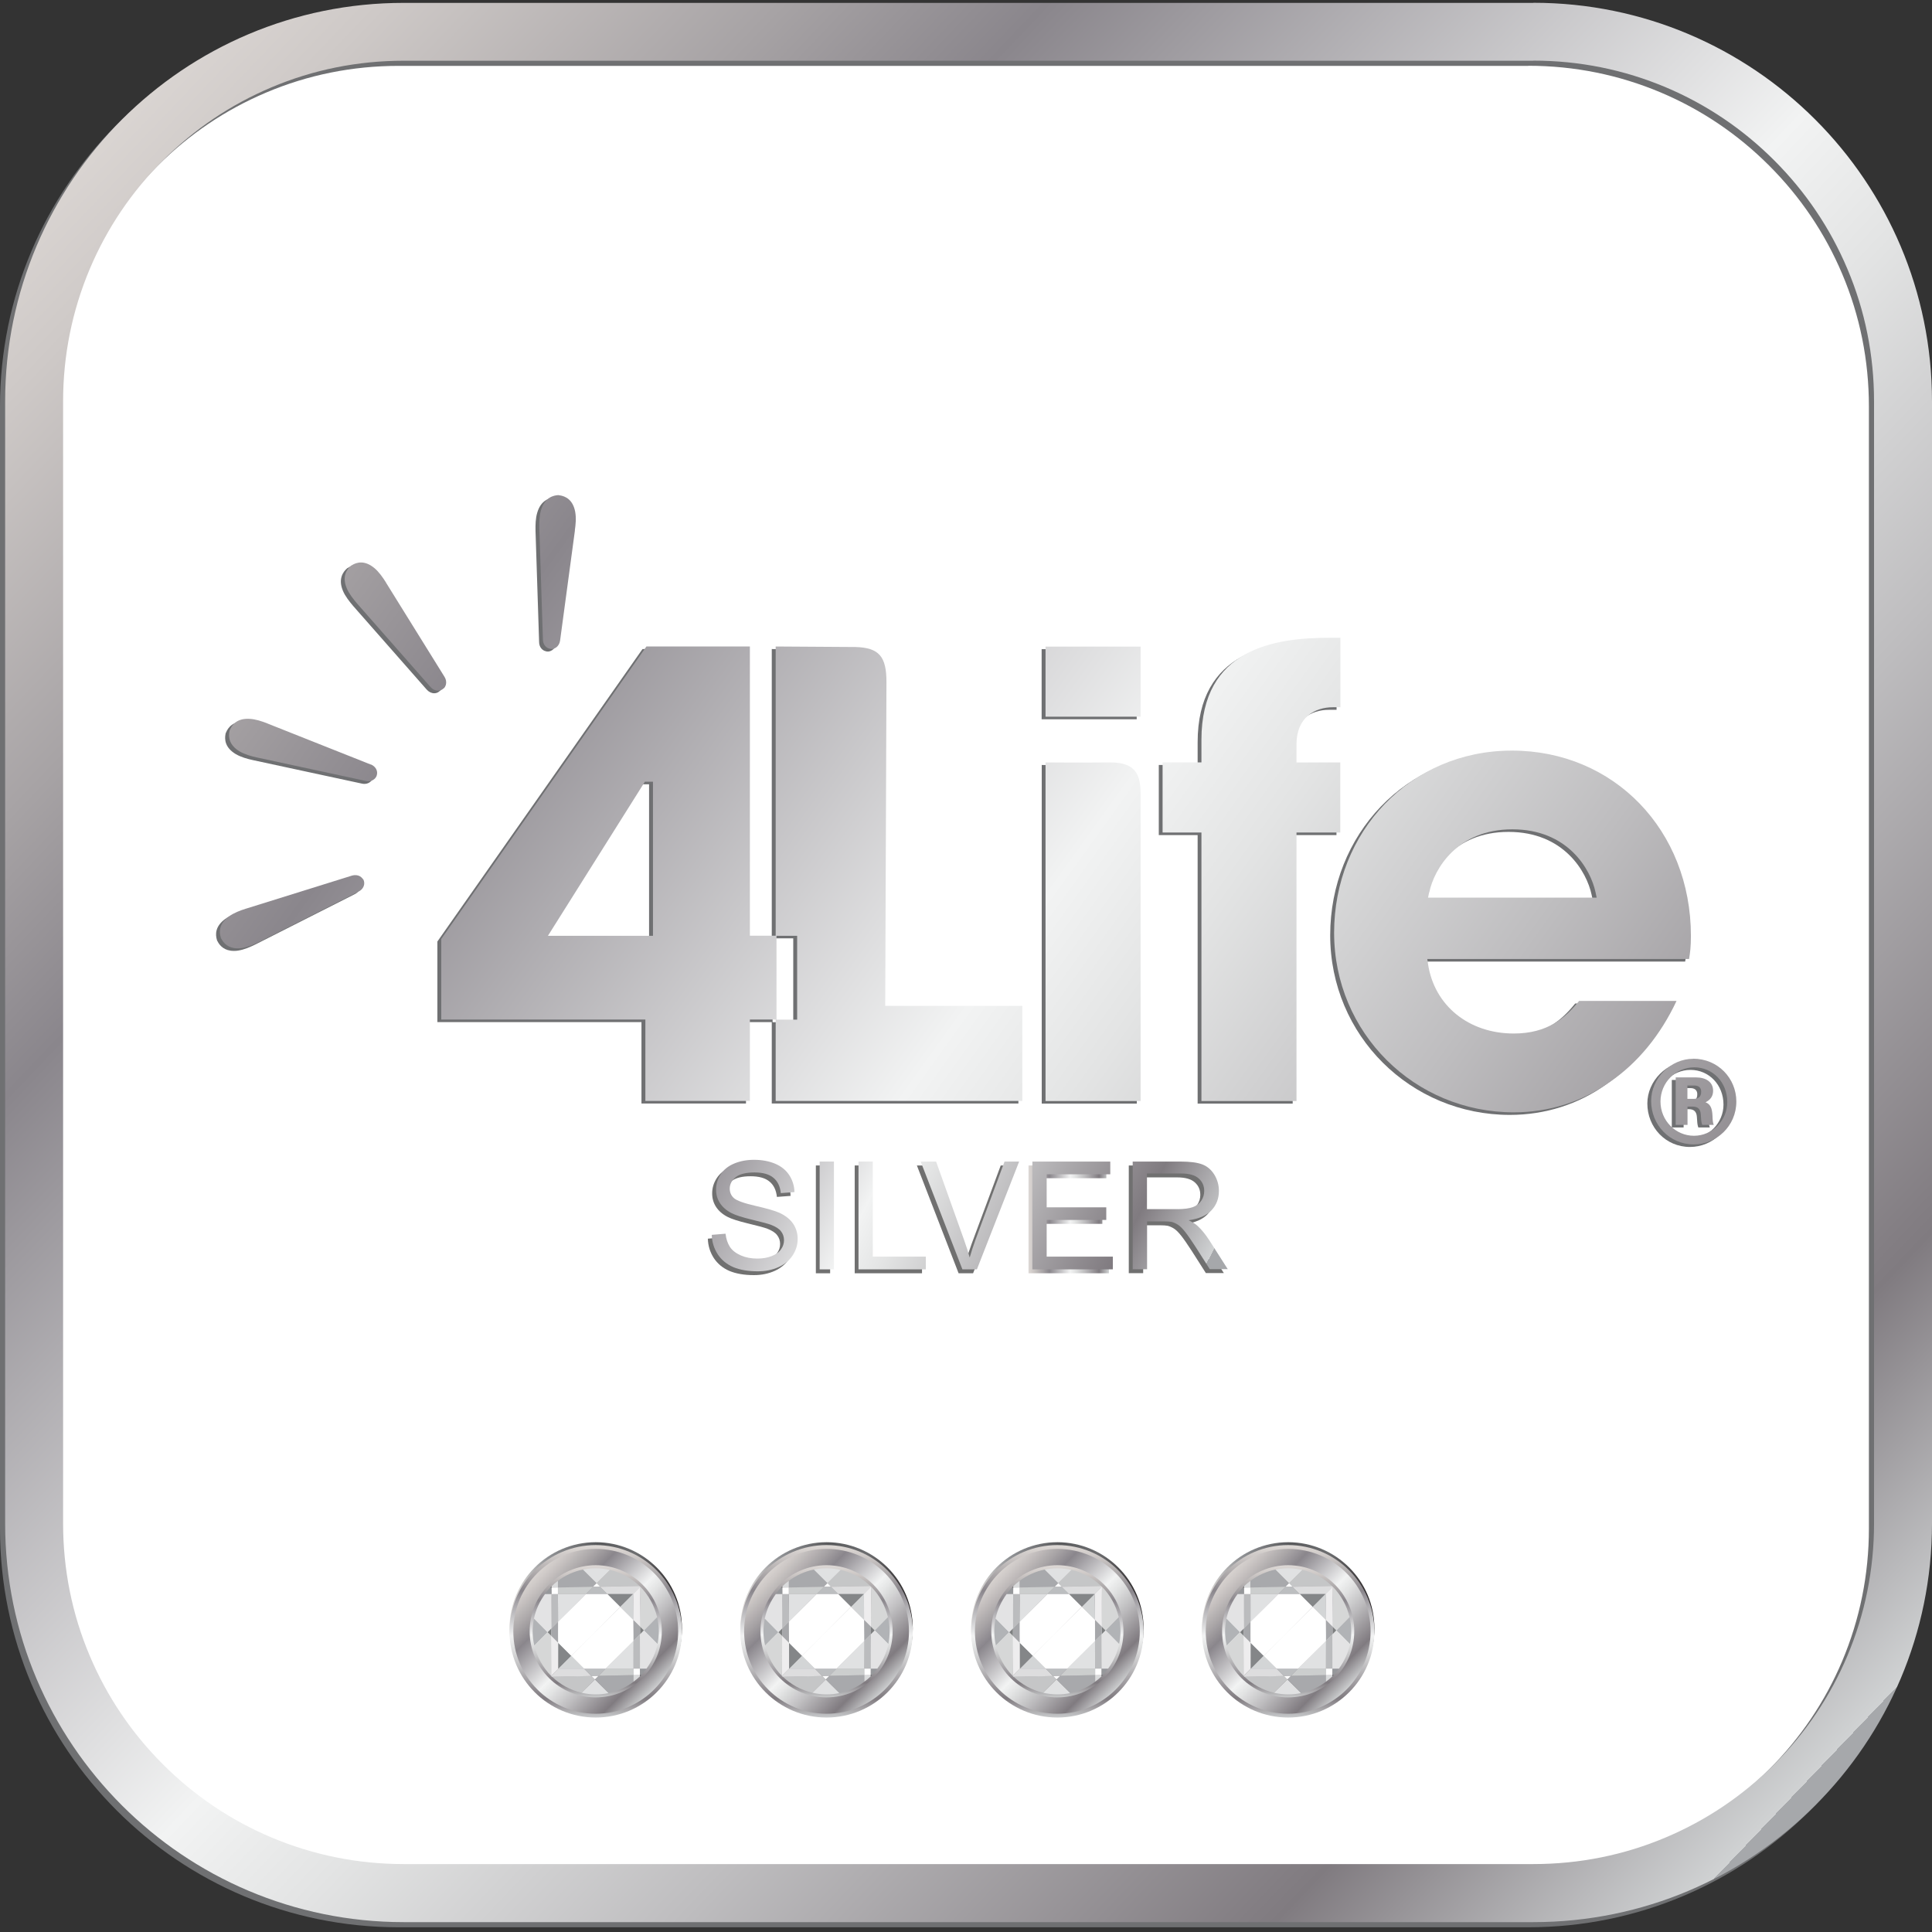 <?xml version="1.0" encoding="UTF-8"?> <svg xmlns="http://www.w3.org/2000/svg" xmlns:xlink="http://www.w3.org/1999/xlink" id="Layer_1" viewBox="0 0 188 188"><rect x="0" y="0" width="188" height="188" fill="#333333" stroke="none"/> <defs> <style>.cls-1{fill:none;}.cls-2{fill:url(#linear-gradient);}.cls-3{fill:#eeedee;}.cls-4{fill:#e3e3e4;}.cls-5{fill:#fff;}.cls-6{fill:#7d7f80;}.cls-7{fill:#96989b;}.cls-8{fill:#848688;}.cls-9{fill:#a6a7aa;}.cls-10{fill:#bcbec0;}.cls-11{fill:#b1b3b6;}.cls-12{fill:#bbbcbe;}.cls-13{fill:#cccece;}.cls-14{fill:#ddddde;}.cls-15{fill:#d6d7d7;}.cls-16{fill:#dadbdc;}.cls-17{fill:#d3d5d6;}.cls-18{fill:#c5c6c7;}.cls-19{fill:#e0e1e2;}.cls-20{fill:#a8a9ac;}.cls-21{fill:#707070;}.cls-22{fill:#6f7072;}.cls-23{fill:#616264;}.cls-24{fill:url(#Silver-11);}.cls-25{fill:url(#Silver-14);}.cls-26{fill:url(#Silver-13);}.cls-27{fill:url(#Silver-18);}.cls-28{fill:url(#Silver-15);}.cls-29{fill:url(#Silver-16);}.cls-30{fill:url(#Silver-10);}.cls-31{fill:url(#Silver-12);}.cls-32{fill:url(#Silver-17);}.cls-33{fill:url(#Silver-19);}.cls-34{fill:url(#Silver-21);}.cls-35{fill:url(#Silver-28);}.cls-36{fill:url(#Silver-24);}.cls-37{fill:url(#Silver-25);}.cls-38{fill:url(#Silver-27);}.cls-39{fill:url(#Silver-29);}.cls-40{fill:url(#Silver-20);}.cls-41{fill:url(#Silver-23);}.cls-42{fill:url(#Silver-26);}.cls-43{fill:url(#Silver-22);}.cls-44{fill:url(#Silver-30);}.cls-45{fill:url(#Silver-31);}.cls-46{fill:url(#Silver-9);}.cls-47{fill:url(#Silver-8);}.cls-48{fill:url(#Silver-4);}.cls-49{fill:url(#Silver-7);}.cls-50{fill:url(#Silver-6);}.cls-51{fill:url(#Silver-5);}.cls-52{fill:url(#Silver-2);}.cls-53{fill:url(#Silver-3);}.cls-54{fill:url(#linear-gradient-3);}.cls-55{fill:url(#linear-gradient-4);}.cls-56{fill:url(#linear-gradient-2);}.cls-57{fill:url(#Silver);}</style> <linearGradient id="Silver" x1="7.66" y1="11.22" x2="176.82" y2="172.27" gradientTransform="matrix(1, 0, 0, 1, 0, 0)" gradientUnits="userSpaceOnUse"> <stop offset="0" stop-color="#e4e1de"></stop> <stop offset="0" stop-color="#ddd8d5"></stop> <stop offset=".06" stop-color="#cec9c7"></stop> <stop offset=".18" stop-color="#a7a3a5"></stop> <stop offset=".26" stop-color="#8a868c"></stop> <stop offset=".52" stop-color="#f2f3f3"></stop> <stop offset=".58" stop-color="#e3e4e4"></stop> <stop offset=".7" stop-color="#bebdbf"></stop> <stop offset=".87" stop-color="#837e83"></stop> <stop offset=".88" stop-color="#807b80"></stop> <stop offset="1" stop-color="#d0d2d3"></stop> <stop offset="1" stop-color="#a6a8ab"></stop> </linearGradient> <linearGradient id="Silver-2" x1="5.64" y1="20.81" x2="188.23" y2="152.15" xlink:href="#Silver"></linearGradient> <linearGradient id="Silver-3" x1="-18.7" y1="54.64" x2="163.9" y2="185.98" xlink:href="#Silver"></linearGradient> <linearGradient id="Silver-4" x1="-2.02" y1="31.45" x2="180.58" y2="162.79" xlink:href="#Silver"></linearGradient> <linearGradient id="Silver-5" x1="-11.26" y1="44.29" x2="171.34" y2="175.63" xlink:href="#Silver"></linearGradient> <linearGradient id="Silver-6" x1="18.4" y1="3.06" x2="201" y2="134.4" xlink:href="#Silver"></linearGradient> <linearGradient id="Silver-7" x1="6.6" y1="19.47" x2="189.19" y2="150.81" xlink:href="#Silver"></linearGradient> <linearGradient id="Silver-8" x1="15.64" y1="6.9" x2="198.24" y2="138.24" xlink:href="#Silver"></linearGradient> <linearGradient id="Silver-9" x1="20.82" y1="-.31" x2="203.42" y2="131.03" xlink:href="#Silver"></linearGradient> <linearGradient id="Silver-10" x1="-3.12" y1="32.98" x2="179.48" y2="164.32" xlink:href="#Silver"></linearGradient> <linearGradient id="Silver-11" x1="18.84" y1="2.45" x2="201.44" y2="133.79" xlink:href="#Silver"></linearGradient> <linearGradient id="Silver-12" x1="18.96" y1="2.28" x2="201.56" y2="133.62" xlink:href="#Silver"></linearGradient> <linearGradient id="Silver-13" x1="100.08" y1="118.66" x2="107.9" y2="118.66" xlink:href="#Silver"></linearGradient> <linearGradient id="Silver-14" x1="50.82" y1="106.52" x2="109.95" y2="137.27" xlink:href="#Silver"></linearGradient> <linearGradient id="Silver-15" x1="52.31" y1="103.65" x2="111.44" y2="134.39" xlink:href="#Silver"></linearGradient> <linearGradient id="Silver-16" x1="53.12" y1="102.1" x2="112.25" y2="132.85" xlink:href="#Silver"></linearGradient> <linearGradient id="Silver-17" x1="55.71" y1="97.11" x2="114.84" y2="127.86" xlink:href="#Silver"></linearGradient> <linearGradient id="Silver-18" x1="57.38" y1="93.91" x2="116.51" y2="124.66" xlink:href="#Silver"></linearGradient> <linearGradient id="Silver-19" x1="59.31" y1="90.18" x2="118.45" y2="120.93" xlink:href="#Silver"></linearGradient> <linearGradient id="linear-gradient" x1="116.96" y1="158.46" x2="133.74" y2="158.46" gradientTransform="matrix(1, 0, 0, 1, 0, 0)" gradientUnits="userSpaceOnUse"> <stop offset="0" stop-color="#e4e1de"></stop> <stop offset=".05" stop-color="#d5d3d1"></stop> <stop offset=".15" stop-color="#aeaeaf"></stop> <stop offset=".22" stop-color="#919396"></stop> <stop offset=".37" stop-color="#76777a"></stop> <stop offset=".51" stop-color="#58595b"></stop> <stop offset=".73" stop-color="#6d6e70"></stop> <stop offset=".84" stop-color="#535254"></stop> <stop offset="1" stop-color="#231f20"></stop> </linearGradient> <linearGradient id="Silver-20" x1="125.35" y1="150.39" x2="125.35" y2="167.33" xlink:href="#Silver"></linearGradient> <linearGradient id="Silver-21" x1="119.41" y1="152.79" x2="131.08" y2="164.47" xlink:href="#Silver"></linearGradient> <linearGradient id="Silver-22" x1="125.35" y1="152.35" x2="125.35" y2="165.32" xlink:href="#Silver"></linearGradient> <linearGradient id="linear-gradient-2" x1="94.5" x2="111.28" xlink:href="#linear-gradient"></linearGradient> <linearGradient id="Silver-23" x1="102.89" y1="150.39" x2="102.89" y2="167.33" xlink:href="#Silver"></linearGradient> <linearGradient id="Silver-24" x1="96.94" y1="152.79" x2="108.62" y2="164.47" xlink:href="#Silver"></linearGradient> <linearGradient id="Silver-25" x1="102.89" y1="152.35" x2="102.89" y2="165.32" xlink:href="#Silver"></linearGradient> <linearGradient id="linear-gradient-3" x1="72.04" x2="88.82" xlink:href="#linear-gradient"></linearGradient> <linearGradient id="Silver-26" x1="80.43" y1="150.39" x2="80.43" y2="167.33" xlink:href="#Silver"></linearGradient> <linearGradient id="Silver-27" x1="74.48" y1="152.79" x2="86.16" y2="164.47" xlink:href="#Silver"></linearGradient> <linearGradient id="Silver-28" x1="80.43" y1="152.35" x2="80.43" y2="165.32" xlink:href="#Silver"></linearGradient> <linearGradient id="linear-gradient-4" x1="49.58" x2="66.36" xlink:href="#linear-gradient"></linearGradient> <linearGradient id="Silver-29" x1="57.97" y1="150.39" x2="57.97" y2="167.33" xlink:href="#Silver"></linearGradient> <linearGradient id="Silver-30" x1="52.02" y1="152.79" x2="63.7" y2="164.47" xlink:href="#Silver"></linearGradient> <linearGradient id="Silver-31" x1="57.97" y1="152.35" x2="57.97" y2="165.32" xlink:href="#Silver"></linearGradient> </defs> <rect class="cls-5" x="2.91" y="3.18" width="182.93" height="182.93" rx="39.43" ry="39.43"></rect> <path id="border_shadow" class="cls-22" d="M148.71,6.4c4.48,0,8.82,.88,12.9,2.6,3.95,1.67,7.49,4.06,10.54,7.11,3.05,3.05,5.44,6.59,7.11,10.54,1.73,4.08,2.6,8.43,2.6,12.9v109.19c0,4.48-.88,8.82-2.6,12.9-1.67,3.95-4.06,7.49-7.11,10.54-3.05,3.05-6.59,5.44-10.54,7.11-4.08,1.73-8.43,2.6-12.9,2.6H38.79c-4.48,0-8.82-.88-12.9-2.6-3.95-1.67-7.49-4.06-10.54-7.11-3.05-3.05-5.44-6.59-7.11-10.54-1.73-4.08-2.6-8.43-2.6-12.9V39.56c0-4.48,.88-8.82,2.6-12.9,1.67-3.95,4.06-7.49,7.11-10.54,3.05-3.05,6.59-5.44,10.54-7.11,4.08-1.73,8.43-2.6,12.9-2.6h109.92m0-5.63H38.79C17.37,.77,0,18.14,0,39.56v109.19c0,21.42,17.37,38.79,38.79,38.79h109.92c21.42,0,38.79-17.37,38.79-38.79V39.56c0-21.42-17.37-38.79-38.79-38.79h0Z"></path> <path id="border" class="cls-57" d="M149.21,5.9c4.48,0,8.82,.88,12.9,2.6,3.95,1.67,7.49,4.06,10.54,7.11,3.05,3.05,5.44,6.59,7.11,10.54,1.73,4.08,2.6,8.43,2.6,12.9v109.19c0,4.48-.88,8.82-2.6,12.9-1.67,3.95-4.06,7.49-7.11,10.54-3.05,3.05-6.59,5.44-10.54,7.11-4.08,1.73-8.43,2.6-12.9,2.6H39.29c-4.48,0-8.82-.88-12.9-2.6-3.95-1.67-7.49-4.06-10.54-7.11-3.05-3.05-5.44-6.59-7.11-10.54-1.73-4.08-2.6-8.43-2.6-12.9V39.06c0-4.48,.88-8.82,2.6-12.9,1.67-3.95,4.06-7.49,7.11-10.54,3.05-3.05,6.59-5.44,10.54-7.11,4.08-1.73,8.43-2.6,12.9-2.6h109.92m0-5.63H39.29C17.87,.27,.5,17.64,.5,39.06v109.19c0,21.42,17.37,38.79,38.79,38.79h109.92c21.42,0,38.79-17.37,38.79-38.79V39.06C188,17.64,170.63,.27,149.21,.27h0Z"></path> <g id="logo_shadow"> <path class="cls-22" d="M53.15,63.39s.09,.01,.14,.01c.03,0,.06,0,.09,0,.13-.02,.25-.07,.36-.14,.21-.15,.35-.39,.39-.67l1.44-10.69v-.07c.08-.55,.14-1.19,.03-1.78-.22-1.18-.95-1.52-1.51-1.6h-.08v-.02h-.05c-.47,.02-1.32,.22-1.68,1.45-.17,.56-.18,1.19-.17,1.78l.35,10.82c0,.46,.29,.83,.69,.9Z"></path> <path class="cls-22" d="M34.94,85.79c-.07-.11-.17-.2-.28-.27-.22-.12-.5-.15-.77-.07l-10.29,3.21-.07,.02c-.53,.17-1.13,.39-1.61,.74-.98,.7-.98,1.5-.81,2.05l.02,.07h0l.03,.04c.22,.45,.68,.95,1.59,.95,.13,0,.27,0,.42-.03,.59-.09,1.18-.35,1.69-.6l9.66-4.89c.41-.2,.63-.61,.53-1.01-.02-.08-.05-.15-.09-.21Z"></path> <path class="cls-22" d="M42.83,67.22c.09-.09,.15-.21,.19-.34,.06-.25,.02-.52-.13-.76l-5.69-9.16-.03-.06c-.3-.47-.66-1-1.12-1.38-.93-.77-1.7-.57-2.18-.27l-.07,.04h-.02l-.02,.03c-.36,.31-.88,1-.39,2.17,.23,.55,.64,1.05,1,1.48l7.15,8.13c.2,.23,.47,.36,.73,.36,.13,0,.26-.03,.38-.1,.07-.04,.13-.09,.18-.14Z"></path> <path class="cls-22" d="M35.71,74.66l-10.02-3.98-.06-.03c-.52-.2-1.13-.41-1.72-.44-1.2-.07-1.71,.55-1.92,1.08l-.03,.07h-.01v.04c-.12,.56-.05,1.36,.99,1.98,.51,.3,1.14,.47,1.69,.59l10.58,2.28c.08,.02,.17,.03,.24,.03,.35,0,.66-.18,.8-.48,.03-.07,.05-.15,.06-.23,.02-.13,0-.26-.05-.39-.09-.24-.3-.43-.56-.54Z"></path> <rect class="cls-22" x="101.36" y="63.17" width="9.25" height="6.82"></rect> <path class="cls-22" d="M107.62,74.44c-2.83,.03-6.25,0-6.25,0v32.95h9.25s0-28,0-29.69c0-1.7-.17-3.29-3-3.26Z"></path> <path class="cls-22" d="M130.05,74.44h-4.26v-1.77c0-2.65,1.83-3.6,3.54-3.6h.73v-6.76h-1.03c-5.36,0-12.49,1.03-12.49,9.93v2.2h-3.78v6.82h3.78v26.13h9.25v-26.13h4.26v-6.82Z"></path> <path class="cls-22" d="M153.28,97.65c-1.35,1.67-3.08,3.17-6.36,3.17-4.38,0-7.73-2.72-8.34-6.76l-.07-.49h25.47c.1-.61,.18-1.16,.18-2.25,0-10.28-7.49-18.03-17.42-18.03s-17.3,7.95-17.3,17.72,7.84,17.48,17.48,17.48c3.43,0,6.67-1.03,9.37-2.97,2.68-1.83,4.91-4.54,6.47-7.87h-9.49Zm-14.58-10.57c.48-2.28,2.73-6.13,8.09-6.13s7.61,3.85,8.09,6.13l.11,.52h-16.41l.11-.52Z"></path> <path class="cls-22" d="M85.88,66.62c0-2.47-.7-3.35-3.03-3.41l-7.75-.05v28.14h-2.51v-28.14h-10.07l-19.96,28.46v7.84h19.86v7.92h10.17v-7.92h2.51v7.92h24v-9.25h-13.34l.12-31.51Zm-22.72,24.69h-10.22l9.43-14.99h.79v14.99Zm14.03,8.16h-2.01v-8.16h2.01v8.16Z"></path> <g> <path class="cls-22" d="M165.57,107.51c.48-.22,.75-.59,.75-1.12,0-.84-.68-1.3-1.67-1.3h-1.97v4.62h1.15v-1.78h.49c.52,0,.76,.24,.8,.74l.04,.56c.02,.23,.07,.4,.1,.48h1.12c-.08-.17-.11-.47-.12-.88-.03-.82-.25-1.15-.68-1.32Zm-1.15-.33h-.6v-1.3h.66c.43,0,.68,.2,.68,.6,0,.51-.28,.7-.75,.7Z"></path> <path class="cls-22" d="M164.39,103.28c-2.19,0-4.09,1.89-4.09,4.1,0,2.32,1.78,4.23,4.15,4.23,2.18,0,4.14-1.76,4.14-4.17,0-2.26-1.79-4.17-4.21-4.17Zm.07,7.49c-1.77,0-3.25-1.47-3.25-3.33s1.5-3.33,3.29-3.33,3.21,1.45,3.21,3.38c0,1.77-1.44,3.28-3.24,3.28Z"></path> </g> </g> <g id="logo"> <path class="cls-52" d="M53.52,63.14s.09,.01,.14,.01c.03,0,.06,0,.09,0,.13-.02,.25-.07,.36-.14,.21-.15,.35-.39,.39-.67l1.44-10.69v-.07c.08-.55,.14-1.19,.03-1.78-.22-1.18-.95-1.52-1.51-1.6h-.08v-.02h-.05c-.47,.02-1.32,.22-1.68,1.45-.17,.56-.18,1.19-.17,1.78l.35,10.82c0,.46,.29,.83,.69,.9Z"></path> <path class="cls-53" d="M35.31,85.54c-.07-.11-.17-.2-.28-.27-.22-.12-.5-.15-.77-.07l-10.29,3.21-.07,.02c-.53,.17-1.13,.39-1.61,.74-.98,.7-.98,1.5-.81,2.05l.02,.07h0l.03,.04c.22,.45,.68,.95,1.59,.95,.13,0,.27,0,.42-.03,.59-.09,1.18-.35,1.69-.6l9.66-4.89c.41-.2,.63-.61,.53-1.01-.02-.08-.05-.15-.09-.21Z"></path> <path class="cls-48" d="M43.2,66.97c.09-.09,.15-.21,.19-.34,.06-.25,.02-.52-.13-.76l-5.69-9.16-.03-.06c-.3-.47-.66-1-1.12-1.38-.93-.77-1.7-.57-2.18-.27l-.07,.04h-.02l-.02,.03c-.36,.31-.88,1-.39,2.17,.23,.55,.64,1.05,1,1.48l7.15,8.13c.2,.23,.47,.36,.73,.36,.13,0,.26-.03,.38-.1,.07-.04,.13-.09,.18-.14Z"></path> <path class="cls-51" d="M36.09,74.4l-10.02-3.98-.06-.03c-.52-.2-1.13-.41-1.72-.44-1.2-.07-1.71,.55-1.92,1.08l-.03,.07h-.01v.04c-.12,.56-.05,1.36,.99,1.98,.51,.3,1.14,.47,1.69,.59l10.58,2.28c.08,.02,.17,.03,.24,.03,.35,0,.66-.18,.8-.48,.03-.07,.05-.15,.06-.23,.02-.13,0-.26-.05-.39-.09-.24-.3-.43-.56-.54Z"></path> <rect class="cls-50" x="101.74" y="62.92" width="9.25" height="6.82"></rect> <path class="cls-49" d="M107.99,74.19c-2.83,.03-6.25,0-6.25,0v32.95h9.25s0-28,0-29.69c0-1.7-.17-3.29-3-3.26Z"></path> <path class="cls-47" d="M130.42,74.19h-4.26v-1.77c0-2.65,1.83-3.6,3.54-3.6h.73v-6.76h-1.03c-5.36,0-12.49,1.03-12.49,9.93v2.2h-3.78v6.82h3.78v26.13h9.25v-26.13h4.26v-6.82Z"></path> <path class="cls-46" d="M153.66,97.4c-1.35,1.67-3.08,3.17-6.36,3.17-4.38,0-7.73-2.72-8.34-6.76l-.07-.49h25.47c.1-.61,.18-1.16,.18-2.25,0-10.28-7.49-18.03-17.42-18.03s-17.3,7.95-17.3,17.72,7.84,17.48,17.48,17.48c3.43,0,6.67-1.03,9.37-2.97,2.68-1.83,4.91-4.54,6.47-7.87h-9.49Zm-14.58-10.57c.48-2.28,2.73-6.13,8.09-6.13s7.61,3.85,8.09,6.13l.11,.52h-16.41l.11-.52Z"></path> <path class="cls-30" d="M86.26,66.37c0-2.47-.7-3.35-3.03-3.41l-7.75-.05v28.14h-2.51v-28.14h-10.07l-19.96,28.46v7.84h19.86v7.92h10.17v-7.92h2.51v7.92h24v-9.25h-13.34l.12-31.51Zm-22.72,24.69h-10.22l9.43-14.99h.79v14.99Zm14.03,8.16h-2.01v-8.16h2.01v8.16Z"></path> <g> <path class="cls-24" d="M165.95,107.26c.48-.22,.75-.59,.75-1.12,0-.84-.68-1.3-1.67-1.3h-1.97v4.62h1.15v-1.78h.49c.52,0,.76,.24,.8,.74l.04,.56c.02,.23,.07,.4,.1,.48h1.12c-.08-.17-.11-.47-.12-.88-.03-.82-.25-1.15-.68-1.32Zm-1.15-.33h-.6v-1.3h.66c.43,0,.68,.2,.68,.6,0,.51-.28,.7-.75,.7Z"></path> <path class="cls-31" d="M164.76,103.03c-2.19,0-4.09,1.89-4.09,4.1,0,2.32,1.78,4.23,4.15,4.23,2.18,0,4.14-1.76,4.14-4.17,0-2.26-1.79-4.17-4.21-4.17Zm.07,7.49c-1.77,0-3.25-1.47-3.25-3.33s1.5-3.33,3.29-3.33,3.21,1.45,3.21,3.38c0,1.77-1.44,3.28-3.24,3.28Z"></path> </g> </g> <g> <path class="cls-21" d="M68.91,120.53l1.31-.11c.06,.52,.21,.95,.43,1.29,.23,.34,.58,.61,1.05,.82,.48,.21,1.01,.31,1.61,.31,.53,0,1-.08,1.4-.24,.41-.16,.71-.37,.9-.65,.2-.27,.3-.57,.3-.9s-.1-.62-.29-.86c-.19-.25-.51-.45-.94-.62-.28-.11-.9-.28-1.87-.51-.96-.23-1.64-.45-2.02-.65-.5-.26-.87-.59-1.12-.98-.25-.39-.37-.82-.37-1.31,0-.53,.15-1.02,.45-1.48,.3-.46,.74-.81,1.32-1.05,.58-.24,1.22-.36,1.92-.36,.78,0,1.46,.13,2.06,.38,.59,.25,1.05,.62,1.37,1.11,.32,.49,.49,1.04,.51,1.65l-1.33,.1c-.07-.66-.31-1.16-.73-1.5-.41-.34-1.02-.51-1.83-.51s-1.45,.15-1.83,.46c-.38,.31-.58,.68-.58,1.11,0,.38,.14,.69,.41,.93,.27,.24,.96,.49,2.09,.75,1.13,.26,1.9,.48,2.32,.67,.61,.28,1.06,.64,1.35,1.07,.29,.43,.44,.93,.44,1.49s-.16,1.08-.48,1.58c-.32,.49-.78,.88-1.38,1.15-.6,.27-1.27,.41-2.02,.41-.95,0-1.74-.14-2.39-.41-.64-.28-1.14-.69-1.51-1.25-.36-.56-.56-1.18-.58-1.88Z"></path> <path class="cls-21" d="M79.39,123.9v-10.49h1.39v10.49h-1.39Z"></path> <path class="cls-21" d="M83.17,123.9v-10.49h1.39v9.25h5.16v1.24h-6.55Z"></path> <path class="cls-21" d="M93.28,123.9l-4.06-10.49h1.5l2.72,7.62c.22,.61,.4,1.18,.55,1.72,.16-.57,.35-1.14,.56-1.72l2.83-7.62h1.42l-4.11,10.49h-1.42Z"></path> <path class="cls-26" d="M100.08,123.9v-10.49h7.58v1.24h-6.19v3.21h5.8v1.23h-5.8v3.57h6.44v1.24h-7.82Z"></path> <path class="cls-21" d="M109.84,123.9v-10.49h4.65c.93,0,1.64,.09,2.13,.28,.49,.19,.87,.52,1.17,1,.29,.48,.44,1,.44,1.58,0,.74-.24,1.37-.72,1.88-.48,.51-1.23,.83-2.23,.97,.37,.18,.65,.35,.84,.52,.41,.37,.79,.84,1.15,1.39l1.82,2.85h-1.75l-1.39-2.18c-.41-.63-.74-1.11-1-1.44-.26-.33-.5-.57-.7-.7-.21-.13-.42-.23-.63-.28-.16-.03-.41-.05-.77-.05h-1.61v4.66h-1.39Zm1.39-5.86h2.98c.63,0,1.13-.07,1.49-.2,.36-.13,.63-.34,.82-.63s.28-.6,.28-.94c0-.5-.18-.9-.54-1.22-.36-.32-.93-.48-1.71-.48h-3.32v3.47Z"></path> </g> <g> <path class="cls-25" d="M69.29,120.16l1.31-.11c.06,.52,.21,.95,.43,1.29,.23,.34,.58,.61,1.05,.82,.48,.21,1.01,.31,1.61,.31,.53,0,1-.08,1.4-.24,.41-.16,.71-.37,.9-.65,.2-.27,.3-.57,.3-.9s-.1-.62-.29-.86c-.19-.25-.51-.45-.94-.62-.28-.11-.9-.28-1.87-.51-.96-.23-1.64-.45-2.02-.65-.5-.26-.87-.59-1.12-.98-.25-.39-.37-.82-.37-1.31,0-.53,.15-1.02,.45-1.48,.3-.46,.74-.81,1.32-1.05,.58-.24,1.22-.36,1.92-.36,.78,0,1.46,.13,2.06,.38,.59,.25,1.05,.62,1.37,1.11,.32,.49,.49,1.04,.51,1.65l-1.33,.1c-.07-.66-.31-1.16-.73-1.5-.41-.34-1.02-.51-1.83-.51s-1.45,.15-1.83,.46c-.38,.31-.58,.68-.58,1.11,0,.38,.14,.69,.41,.93,.27,.24,.96,.49,2.09,.75,1.13,.26,1.9,.48,2.32,.67,.61,.28,1.06,.64,1.35,1.07,.29,.43,.44,.93,.44,1.49s-.16,1.08-.48,1.58c-.32,.49-.78,.88-1.38,1.15-.6,.27-1.27,.41-2.02,.41-.95,0-1.74-.14-2.39-.41-.64-.28-1.14-.69-1.51-1.25-.36-.56-.56-1.18-.58-1.88Z"></path> <path class="cls-28" d="M79.76,123.52v-10.49h1.39v10.49h-1.39Z"></path> <path class="cls-29" d="M83.54,123.52v-10.49h1.39v9.25h5.16v1.24h-6.55Z"></path> <path class="cls-32" d="M93.65,123.52l-4.06-10.49h1.5l2.72,7.62c.22,.61,.4,1.18,.55,1.72,.16-.57,.35-1.14,.56-1.72l2.83-7.62h1.42l-4.11,10.49h-1.42Z"></path> <path class="cls-27" d="M100.46,123.52v-10.49h7.58v1.24h-6.19v3.21h5.8v1.23h-5.8v3.57h6.44v1.24h-7.82Z"></path> <path class="cls-33" d="M110.22,123.52v-10.49h4.65c.93,0,1.64,.09,2.13,.28,.49,.19,.87,.52,1.17,1,.29,.48,.44,1,.44,1.58,0,.74-.24,1.37-.72,1.88-.48,.51-1.23,.83-2.23,.97,.37,.18,.65,.35,.84,.52,.41,.37,.79,.84,1.15,1.39l1.82,2.85h-1.75l-1.39-2.18c-.41-.63-.74-1.11-1-1.44-.26-.33-.5-.57-.7-.7-.21-.13-.42-.23-.63-.28-.16-.03-.41-.05-.77-.05h-1.61v4.66h-1.39Zm1.39-5.86h2.98c.63,0,1.13-.07,1.49-.2,.36-.13,.63-.34,.82-.63s.28-.6,.28-.94c0-.5-.18-.9-.54-1.22-.36-.32-.93-.48-1.71-.48h-3.32v3.47Z"></path> </g> <g> <g id="diamond"> <circle class="cls-2" cx="125.35" cy="158.46" r="8.39"></circle> <circle class="cls-40" cx="125.35" cy="158.74" r="8.39"></circle> <path class="cls-34" d="M125.35,166.76c4.43,0,8.02-3.59,8.02-8.02s-3.59-8.02-8.02-8.02-8.02,3.59-8.02,8.02,3.59,8.02,8.02,8.02Z"></path> <circle class="cls-43" cx="125.35" cy="158.74" r="6.43"></circle> <g> <polygon class="cls-1" points="127.73 156.36 127.74 156.36 128.99 155.1 129.69 154.4 129.69 154.4 128.98 155.12 127.73 156.36"></polygon> <path class="cls-19" d="M126.73,152.77c-.44-.1-.91-.16-1.38-.16-.43,0-.84,.04-1.25,.13l1.33,1.33,1.3-1.3Z"></path> <path class="cls-18" d="M125.77,154.4l3.83-.08c-.79-.76-1.77-1.3-2.87-1.56l-1.3,1.3,.34,.34Z"></path> <path class="cls-14" d="M126.49,155.12h2.49l.71-.71s-.06-.05-.09-.08l-3.83,.08,.72,.72Z"></path> <polygon class="cls-8" points="128.98 155.12 126.49 155.12 127.73 156.36 128.98 155.12"></polygon> <path class="cls-11" d="M119.34,157.5c-.08,.4-.13,.82-.13,1.24,0,.48,.06,.94,.16,1.38l1.29-1.29-1.33-1.33Z"></path> <path class="cls-15" d="M120.67,158.83l-1.29,1.29c.26,1.14,.84,2.16,1.63,2.96l.02-3.89-.36-.36Z"></path> <polygon class="cls-3" points="121.7 159.86 121.03 159.19 121.01 163.08 121.01 163.08 121.71 162.38 121.7 159.86"></polygon> <polygon class="cls-8" points="121.7 159.86 121.71 162.38 121.73 162.37 122.97 161.13 121.7 159.86"></polygon> <path class="cls-20" d="M125.09,154.41l.35-.35-1.33-1.33c-.9,.19-1.73,.57-2.44,1.11v.64l3.42-.07Z"></path> <polygon class="cls-13" points="124.38 155.12 125.09 154.41 121.67 154.48 121.68 155.12 124.38 155.12"></polygon> <polygon class="cls-19" points="121.69 157.81 124.38 155.12 121.68 155.12 121.69 157.81"></polygon> <path class="cls-16" d="M121.67,154.48v-.64c-.22,.16-.43,.33-.62,.52v.13h.62Z"></path> <polygon class="cls-12" points="121.68 155.12 121.05 155.12 121.04 158.47 121.69 157.81 121.68 155.12"></polygon> <polygon class="cls-5" points="121.67 154.48 121.06 154.49 121.05 155.12 121.68 155.12 121.67 154.48"></polygon> <path class="cls-7" d="M121.06,154.49h-.13c-.19,.2-.36,.4-.52,.62h.64v-.62Z"></path> <path class="cls-4" d="M121.04,158.47l.02-3.35h-.64c-.51,.7-.89,1.5-1.07,2.38l1.33,1.33,.36-.36Z"></path> <path class="cls-23" d="M121.06,154.36s-.08,.09-.13,.13h.13v-.13Z"></path> <polygon class="cls-6" points="120.67 158.83 121.03 159.19 121.04 158.47 120.67 158.83"></polygon> <polygon class="cls-9" points="121.04 158.47 121.03 159.19 121.7 159.86 121.69 157.81 121.04 158.47"></polygon> <polygon class="cls-5" points="125.44 154.06 125.09 154.41 125.77 154.4 125.44 154.06"></polygon> <polygon class="cls-10" points="126.49 155.12 125.77 154.4 125.09 154.41 124.38 155.12 126.49 155.12"></polygon> <polygon class="cls-5" points="122.97 161.12 127.73 156.36 126.49 155.12 124.38 155.12 121.69 157.81 121.7 159.86 122.97 161.13 122.97 161.12"></polygon> <path class="cls-19" d="M123.97,164.72c.44,.1,.91,.16,1.38,.16,.43,0,.84-.04,1.25-.13l-1.33-1.33-1.3,1.3Z"></path> <path class="cls-18" d="M125.27,163.42l-.34-.34-3.83,.08c.79,.76,1.77,1.3,2.87,1.56l1.3-1.3Z"></path> <path class="cls-14" d="M124.22,162.37h-2.49l-.02,.02-.7,.7s.06,.05,.09,.08l3.83-.08-.72-.72Z"></path> <polygon class="cls-17" points="122.97 161.13 121.73 162.37 124.22 162.37 122.97 161.12 122.97 161.13"></polygon> <path class="cls-11" d="M131.36,159.98c.08-.4,.13-.82,.13-1.24,0-.48-.06-.94-.16-1.38l-1.29,1.29,1.33,1.33Z"></path> <path class="cls-15" d="M130.03,158.65l1.29-1.29c-.26-1.14-.84-2.16-1.63-2.96l-.02,3.89,.36,.36Z"></path> <polygon class="cls-3" points="129.01 157.63 129.67 158.29 129.69 154.41 129.69 154.4 128.99 155.1 129.01 157.63"></polygon> <polygon class="cls-17" points="128.99 155.1 127.74 156.36 129.01 157.63 128.99 155.1"></polygon> <path class="cls-20" d="M125.62,163.07l-.35,.35,1.33,1.33c.9-.19,1.73-.57,2.44-1.11v-.64l-3.42,.07Z"></path> <polygon class="cls-13" points="126.32 162.37 125.62 163.07 129.03 163 129.03 162.37 126.32 162.37"></polygon> <polygon class="cls-19" points="129.02 159.67 126.32 162.37 129.03 162.37 129.02 159.67"></polygon> <path class="cls-16" d="M129.03,163v.64c.22-.16,.43-.33,.62-.52v-.13h-.62Z"></path> <polygon class="cls-12" points="129.03 162.37 129.65 162.37 129.67 159.02 129.02 159.67 129.03 162.37"></polygon> <polygon class="cls-5" points="129.03 163 129.65 162.99 129.65 162.37 129.03 162.37 129.03 163"></polygon> <path class="cls-7" d="M129.65,162.99h.13c.19-.2,.36-.4,.52-.62h-.64v.62Z"></path> <path class="cls-4" d="M129.67,159.02l-.02,3.35h.64c.51-.7,.89-1.5,1.07-2.38l-1.33-1.33-.36,.36Z"></path> <path class="cls-23" d="M129.65,163.12s.09-.09,.13-.13h-.13v.13Z"></path> <polygon class="cls-6" points="130.03 158.65 129.67 158.29 129.67 159.02 130.03 158.65"></polygon> <polygon class="cls-9" points="129.67 159.02 129.67 158.29 129.01 157.63 129.02 159.67 129.67 159.02"></polygon> <polygon class="cls-5" points="124.93 163.08 125.27 163.42 125.62 163.07 124.93 163.08"></polygon> <polygon class="cls-10" points="126.32 162.37 124.22 162.37 124.93 163.08 125.62 163.07 126.32 162.37"></polygon> <polygon class="cls-5" points="129.02 159.67 129.01 157.63 127.74 156.36 127.73 156.36 122.97 161.12 124.22 162.37 126.32 162.37 129.02 159.67"></polygon> </g> </g> <g id="diamond-2"> <circle class="cls-56" cx="102.89" cy="158.46" r="8.39"></circle> <circle class="cls-41" cx="102.89" cy="158.74" r="8.39"></circle> <path class="cls-36" d="M102.89,166.76c4.43,0,8.02-3.59,8.02-8.02s-3.59-8.02-8.02-8.02-8.02,3.59-8.02,8.02,3.59,8.02,8.02,8.02Z"></path> <circle class="cls-37" cx="102.89" cy="158.74" r="6.43"></circle> <g> <polygon class="cls-1" points="105.27 156.36 105.28 156.36 106.53 155.1 107.23 154.4 107.23 154.4 106.52 155.12 105.27 156.36"></polygon> <path class="cls-19" d="M104.27,152.77c-.44-.1-.91-.16-1.38-.16-.43,0-.84,.04-1.25,.13l1.33,1.33,1.3-1.3Z"></path> <path class="cls-18" d="M103.31,154.4l3.83-.08c-.79-.76-1.77-1.3-2.87-1.56l-1.3,1.3,.34,.34Z"></path> <path class="cls-14" d="M104.03,155.12h2.49l.71-.71s-.06-.05-.09-.08l-3.83,.08,.72,.72Z"></path> <polygon class="cls-8" points="106.52 155.12 104.03 155.12 105.27 156.36 106.52 155.12"></polygon> <path class="cls-11" d="M96.88,157.5c-.08,.4-.13,.82-.13,1.24,0,.48,.06,.94,.16,1.38l1.29-1.29-1.33-1.33Z"></path> <path class="cls-15" d="M98.21,158.83l-1.29,1.29c.26,1.14,.84,2.16,1.63,2.96l.02-3.89-.36-.36Z"></path> <polygon class="cls-3" points="99.24 159.86 98.57 159.19 98.55 163.08 98.55 163.08 99.25 162.38 99.24 159.86"></polygon> <polygon class="cls-8" points="99.24 159.86 99.25 162.38 99.27 162.37 100.51 161.13 99.24 159.86"></polygon> <path class="cls-20" d="M102.63,154.41l.35-.35-1.33-1.33c-.9,.19-1.73,.57-2.44,1.11v.64l3.42-.07Z"></path> <polygon class="cls-13" points="101.92 155.12 102.63 154.41 99.21 154.48 99.22 155.12 101.92 155.12"></polygon> <polygon class="cls-19" points="99.23 157.81 101.92 155.12 99.22 155.12 99.23 157.81"></polygon> <path class="cls-16" d="M99.21,154.48v-.64c-.22,.16-.43,.33-.62,.52v.13h.62Z"></path> <polygon class="cls-12" points="99.22 155.12 98.59 155.12 98.57 158.47 99.23 157.81 99.22 155.12"></polygon> <polygon class="cls-5" points="99.21 154.48 98.6 154.49 98.59 155.12 99.22 155.12 99.21 154.48"></polygon> <path class="cls-7" d="M98.6,154.49h-.13c-.19,.2-.36,.4-.52,.62h.64v-.62Z"></path> <path class="cls-4" d="M98.57,158.47l.02-3.35h-.64c-.51,.7-.89,1.5-1.07,2.38l1.33,1.33,.36-.36Z"></path> <path class="cls-23" d="M98.6,154.36s-.08,.09-.13,.13h.13v-.13Z"></path> <polygon class="cls-6" points="98.21 158.83 98.57 159.19 98.57 158.47 98.21 158.83"></polygon> <polygon class="cls-9" points="98.57 158.47 98.57 159.19 99.24 159.86 99.23 157.81 98.57 158.47"></polygon> <polygon class="cls-5" points="102.98 154.06 102.63 154.41 103.31 154.4 102.98 154.06"></polygon> <polygon class="cls-10" points="104.03 155.12 103.31 154.4 102.63 154.41 101.92 155.12 104.03 155.12"></polygon> <polygon class="cls-5" points="100.51 161.12 105.27 156.36 104.03 155.12 101.92 155.12 99.23 157.81 99.24 159.86 100.51 161.13 100.51 161.12"></polygon> <path class="cls-19" d="M101.51,164.72c.44,.1,.91,.16,1.38,.16,.43,0,.84-.04,1.25-.13l-1.33-1.33-1.3,1.3Z"></path> <path class="cls-18" d="M102.81,163.42l-.34-.34-3.83,.08c.79,.76,1.77,1.3,2.87,1.56l1.3-1.3Z"></path> <path class="cls-14" d="M101.75,162.37h-2.49l-.02,.02-.7,.7s.06,.05,.09,.08l3.83-.08-.72-.72Z"></path> <polygon class="cls-17" points="100.51 161.13 99.27 162.37 101.75 162.37 100.51 161.12 100.51 161.13"></polygon> <path class="cls-11" d="M108.9,159.98c.08-.4,.13-.82,.13-1.24,0-.48-.06-.94-.16-1.38l-1.29,1.29,1.33,1.33Z"></path> <path class="cls-15" d="M107.57,158.65l1.29-1.29c-.26-1.14-.84-2.16-1.63-2.96l-.02,3.89,.36,.36Z"></path> <polygon class="cls-3" points="106.55 157.63 107.21 158.29 107.23 154.41 107.23 154.4 106.53 155.1 106.55 157.63"></polygon> <polygon class="cls-17" points="106.53 155.1 105.28 156.36 106.55 157.63 106.53 155.1"></polygon> <path class="cls-20" d="M103.16,163.07l-.35,.35,1.33,1.33c.9-.19,1.73-.57,2.44-1.11v-.64l-3.42,.07Z"></path> <polygon class="cls-13" points="103.86 162.37 103.16 163.07 106.57 163 106.57 162.37 103.86 162.37"></polygon> <polygon class="cls-19" points="106.55 159.67 103.86 162.37 106.57 162.37 106.55 159.67"></polygon> <path class="cls-16" d="M106.57,163v.64c.22-.16,.43-.33,.62-.52v-.13h-.62Z"></path> <polygon class="cls-12" points="106.57 162.37 107.19 162.37 107.21 159.02 106.55 159.67 106.57 162.37"></polygon> <polygon class="cls-5" points="106.57 163 107.19 162.99 107.19 162.37 106.57 162.37 106.57 163"></polygon> <path class="cls-7" d="M107.19,162.99h.13c.19-.2,.36-.4,.52-.62h-.64v.62Z"></path> <path class="cls-4" d="M107.21,159.02l-.02,3.35h.64c.51-.7,.89-1.5,1.07-2.38l-1.33-1.33-.36,.36Z"></path> <path class="cls-23" d="M107.19,163.12s.09-.09,.13-.13h-.13v.13Z"></path> <polygon class="cls-6" points="107.57 158.65 107.21 158.29 107.21 159.02 107.57 158.65"></polygon> <polygon class="cls-9" points="107.21 159.02 107.21 158.29 106.55 157.63 106.55 159.67 107.21 159.02"></polygon> <polygon class="cls-5" points="102.47 163.08 102.81 163.42 103.16 163.07 102.47 163.08"></polygon> <polygon class="cls-10" points="103.86 162.37 101.75 162.37 102.47 163.08 103.16 163.07 103.86 162.37"></polygon> <polygon class="cls-5" points="106.55 159.67 106.55 157.63 105.28 156.36 105.27 156.36 100.51 161.12 101.75 162.37 103.86 162.37 106.55 159.67"></polygon> </g> </g> <g id="diamond-3"> <circle class="cls-54" cx="80.43" cy="158.46" r="8.39"></circle> <circle class="cls-42" cx="80.43" cy="158.74" r="8.39"></circle> <path class="cls-38" d="M80.43,166.76c4.43,0,8.02-3.59,8.02-8.02s-3.59-8.02-8.02-8.02-8.02,3.59-8.02,8.02,3.59,8.02,8.02,8.02Z"></path> <circle class="cls-35" cx="80.43" cy="158.74" r="6.43"></circle> <g> <polygon class="cls-1" points="82.81 156.36 82.82 156.36 84.07 155.1 84.77 154.4 84.77 154.4 84.06 155.12 82.81 156.36"></polygon> <path class="cls-19" d="M81.81,152.77c-.44-.1-.91-.16-1.38-.16-.43,0-.84,.04-1.25,.13l1.33,1.33,1.3-1.3Z"></path> <path class="cls-18" d="M80.85,154.4l3.83-.08c-.79-.76-1.77-1.3-2.87-1.56l-1.3,1.3,.34,.34Z"></path> <path class="cls-14" d="M81.57,155.12h2.49l.71-.71s-.06-.05-.09-.08l-3.83,.08,.72,.72Z"></path> <polygon class="cls-8" points="84.06 155.12 81.57 155.12 82.81 156.36 84.06 155.12"></polygon> <path class="cls-11" d="M74.42,157.5c-.08,.4-.13,.82-.13,1.24,0,.48,.06,.94,.16,1.38l1.29-1.29-1.33-1.33Z"></path> <path class="cls-15" d="M75.75,158.83l-1.29,1.29c.26,1.14,.84,2.16,1.63,2.96l.02-3.89-.36-.36Z"></path> <polygon class="cls-3" points="76.78 159.86 76.11 159.19 76.09 163.08 76.09 163.08 76.79 162.38 76.78 159.86"></polygon> <polygon class="cls-8" points="76.78 159.86 76.79 162.38 76.81 162.37 78.05 161.13 76.78 159.86"></polygon> <path class="cls-20" d="M80.17,154.41l.35-.35-1.33-1.33c-.9,.19-1.73,.57-2.44,1.11v.64l3.42-.07Z"></path> <polygon class="cls-13" points="79.46 155.12 80.17 154.41 76.75 154.48 76.76 155.12 79.46 155.12"></polygon> <polygon class="cls-19" points="76.77 157.81 79.46 155.12 76.76 155.12 76.77 157.81"></polygon> <path class="cls-16" d="M76.75,154.48v-.64c-.22,.16-.43,.33-.62,.52v.13h.62Z"></path> <polygon class="cls-12" points="76.76 155.12 76.13 155.12 76.11 158.47 76.77 157.81 76.76 155.12"></polygon> <polygon class="cls-5" points="76.75 154.48 76.13 154.49 76.13 155.12 76.76 155.12 76.75 154.48"></polygon> <path class="cls-7" d="M76.13,154.49h-.13c-.19,.2-.36,.4-.52,.62h.64v-.62Z"></path> <path class="cls-4" d="M76.11,158.47l.02-3.35h-.64c-.51,.7-.89,1.5-1.07,2.38l1.33,1.33,.36-.36Z"></path> <path class="cls-23" d="M76.13,154.36s-.08,.09-.13,.13h.13v-.13Z"></path> <polygon class="cls-6" points="75.75 158.83 76.11 159.19 76.11 158.47 75.75 158.83"></polygon> <polygon class="cls-9" points="76.11 158.47 76.11 159.19 76.78 159.86 76.77 157.81 76.11 158.47"></polygon> <polygon class="cls-5" points="80.52 154.06 80.17 154.41 80.85 154.4 80.52 154.06"></polygon> <polygon class="cls-10" points="81.57 155.12 80.85 154.4 80.17 154.41 79.46 155.12 81.57 155.12"></polygon> <polygon class="cls-5" points="78.05 161.12 82.81 156.36 81.57 155.12 79.46 155.12 76.77 157.81 76.78 159.86 78.05 161.13 78.05 161.12"></polygon> <path class="cls-19" d="M79.05,164.72c.44,.1,.91,.16,1.38,.16,.43,0,.84-.04,1.25-.13l-1.33-1.33-1.3,1.3Z"></path> <path class="cls-18" d="M80.35,163.42l-.34-.34-3.83,.08c.79,.76,1.77,1.3,2.87,1.56l1.3-1.3Z"></path> <path class="cls-14" d="M79.29,162.37h-2.49l-.02,.02-.7,.7s.06,.05,.09,.08l3.83-.08-.72-.72Z"></path> <polygon class="cls-17" points="78.05 161.13 76.81 162.37 79.29 162.37 78.05 161.12 78.05 161.13"></polygon> <path class="cls-11" d="M86.44,159.98c.08-.4,.13-.82,.13-1.24,0-.48-.06-.94-.16-1.38l-1.29,1.29,1.33,1.33Z"></path> <path class="cls-15" d="M85.11,158.65l1.29-1.29c-.26-1.14-.84-2.16-1.63-2.96l-.02,3.89,.36,.36Z"></path> <polygon class="cls-3" points="84.08 157.63 84.75 158.29 84.77 154.41 84.77 154.4 84.07 155.1 84.08 157.63"></polygon> <polygon class="cls-17" points="84.07 155.1 82.82 156.36 84.08 157.63 84.07 155.1"></polygon> <path class="cls-20" d="M80.7,163.07l-.35,.35,1.33,1.33c.9-.19,1.73-.57,2.44-1.11v-.64l-3.42,.07Z"></path> <polygon class="cls-13" points="81.4 162.37 80.7 163.07 84.11 163 84.11 162.37 81.4 162.37"></polygon> <polygon class="cls-19" points="84.09 159.67 81.4 162.37 84.11 162.37 84.09 159.67"></polygon> <path class="cls-16" d="M84.11,163v.64c.22-.16,.43-.33,.62-.52v-.13h-.62Z"></path> <polygon class="cls-12" points="84.11 162.37 84.73 162.37 84.75 159.02 84.09 159.67 84.11 162.37"></polygon> <polygon class="cls-5" points="84.11 163 84.73 162.99 84.73 162.37 84.11 162.37 84.11 163"></polygon> <path class="cls-7" d="M84.73,162.99h.13c.19-.2,.36-.4,.52-.62h-.64v.62Z"></path> <path class="cls-4" d="M84.75,159.02l-.02,3.35h.64c.51-.7,.89-1.5,1.07-2.38l-1.33-1.33-.36,.36Z"></path> <path class="cls-23" d="M84.73,163.12s.09-.09,.13-.13h-.13v.13Z"></path> <polygon class="cls-6" points="85.11 158.65 84.75 158.29 84.75 159.02 85.11 158.65"></polygon> <polygon class="cls-9" points="84.75 159.02 84.75 158.29 84.08 157.63 84.09 159.67 84.75 159.02"></polygon> <polygon class="cls-5" points="80.01 163.08 80.35 163.42 80.7 163.07 80.01 163.08"></polygon> <polygon class="cls-10" points="81.4 162.37 79.29 162.37 80.01 163.08 80.7 163.07 81.4 162.37"></polygon> <polygon class="cls-5" points="84.09 159.67 84.08 157.63 82.82 156.36 82.81 156.36 78.05 161.12 79.29 162.37 81.4 162.37 84.09 159.67"></polygon> </g> </g> <g id="diamond-4"> <circle class="cls-55" cx="57.97" cy="158.46" r="8.39"></circle> <circle class="cls-39" cx="57.97" cy="158.74" r="8.39"></circle> <path class="cls-44" d="M57.97,166.76c4.43,0,8.02-3.59,8.02-8.02s-3.59-8.02-8.02-8.02-8.02,3.59-8.02,8.02,3.59,8.02,8.02,8.02Z"></path> <circle class="cls-45" cx="57.97" cy="158.74" r="6.43"></circle> <g> <polygon class="cls-1" points="60.35 156.36 60.35 156.36 61.61 155.1 62.31 154.4 62.31 154.4 61.6 155.12 60.35 156.36"></polygon> <path class="cls-19" d="M59.35,152.77c-.44-.1-.91-.16-1.38-.16-.43,0-.84,.04-1.25,.13l1.33,1.33,1.3-1.3Z"></path> <path class="cls-18" d="M58.39,154.4l3.83-.08c-.79-.76-1.77-1.3-2.87-1.56l-1.3,1.3,.34,.34Z"></path> <path class="cls-14" d="M59.11,155.12h2.49l.71-.71s-.06-.05-.09-.08l-3.83,.08,.72,.72Z"></path> <polygon class="cls-8" points="61.6 155.12 59.11 155.12 60.35 156.36 61.6 155.12"></polygon> <path class="cls-11" d="M51.96,157.5c-.08,.4-.13,.82-.13,1.24,0,.48,.06,.94,.16,1.38l1.29-1.29-1.33-1.33Z"></path> <path class="cls-15" d="M53.29,158.83l-1.29,1.29c.26,1.14,.84,2.16,1.63,2.96l.02-3.89-.36-.36Z"></path> <polygon class="cls-3" points="54.32 159.86 53.65 159.19 53.63 163.08 53.63 163.08 54.33 162.38 54.32 159.86"></polygon> <polygon class="cls-8" points="54.32 159.86 54.33 162.38 54.34 162.37 55.59 161.13 54.32 159.86"></polygon> <path class="cls-20" d="M57.7,154.41l.35-.35-1.33-1.33c-.9,.19-1.73,.57-2.44,1.11v.64l3.42-.07Z"></path> <polygon class="cls-13" points="57 155.12 57.7 154.41 54.29 154.48 54.29 155.12 57 155.12"></polygon> <polygon class="cls-19" points="54.31 157.81 57 155.12 54.29 155.12 54.31 157.81"></polygon> <path class="cls-16" d="M54.29,154.48v-.64c-.22,.16-.43,.33-.62,.52v.13h.62Z"></path> <polygon class="cls-12" points="54.29 155.12 53.67 155.12 53.65 158.47 54.31 157.81 54.29 155.12"></polygon> <polygon class="cls-5" points="54.29 154.48 53.67 154.49 53.67 155.12 54.29 155.12 54.29 154.48"></polygon> <path class="cls-7" d="M53.67,154.49h-.13c-.19,.2-.36,.4-.52,.62h.64v-.62Z"></path> <path class="cls-4" d="M53.65,158.47l.02-3.35h-.64c-.51,.7-.89,1.5-1.07,2.38l1.33,1.33,.36-.36Z"></path> <path class="cls-23" d="M53.67,154.36s-.08,.09-.13,.13h.13v-.13Z"></path> <polygon class="cls-6" points="53.29 158.83 53.65 159.19 53.65 158.47 53.29 158.83"></polygon> <polygon class="cls-9" points="53.65 158.47 53.65 159.19 54.32 159.86 54.31 157.81 53.65 158.47"></polygon> <polygon class="cls-5" points="58.06 154.06 57.7 154.41 58.39 154.4 58.06 154.06"></polygon> <polygon class="cls-10" points="59.11 155.12 58.39 154.4 57.7 154.41 57 155.12 59.11 155.12"></polygon> <polygon class="cls-5" points="55.59 161.12 60.35 156.36 59.11 155.12 57 155.12 54.31 157.81 54.32 159.86 55.59 161.13 55.59 161.12"></polygon> <path class="cls-19" d="M56.59,164.72c.44,.1,.91,.16,1.38,.16,.43,0,.84-.04,1.25-.13l-1.33-1.33-1.3,1.3Z"></path> <path class="cls-18" d="M57.89,163.42l-.34-.34-3.83,.08c.79,.76,1.77,1.3,2.87,1.56l1.3-1.3Z"></path> <path class="cls-14" d="M56.83,162.37h-2.49l-.02,.02-.7,.7s.06,.05,.09,.08l3.83-.08-.72-.72Z"></path> <polygon class="cls-17" points="55.59 161.13 54.34 162.37 56.83 162.37 55.59 161.12 55.59 161.13"></polygon> <path class="cls-11" d="M63.98,159.98c.08-.4,.13-.82,.13-1.24,0-.48-.06-.94-.16-1.38l-1.29,1.29,1.33,1.33Z"></path> <path class="cls-15" d="M62.65,158.65l1.29-1.29c-.26-1.14-.84-2.16-1.63-2.96l-.02,3.89,.36,.36Z"></path> <polygon class="cls-3" points="61.62 157.63 62.29 158.29 62.31 154.41 62.31 154.4 61.61 155.1 61.62 157.63"></polygon> <polygon class="cls-17" points="61.61 155.1 60.35 156.36 61.62 157.63 61.61 155.1"></polygon> <path class="cls-20" d="M58.24,163.07l-.35,.35,1.33,1.33c.9-.19,1.73-.57,2.44-1.11v-.64l-3.42,.07Z"></path> <polygon class="cls-13" points="58.94 162.37 58.24 163.07 61.65 163 61.65 162.37 58.94 162.37"></polygon> <polygon class="cls-19" points="61.63 159.67 58.94 162.37 61.65 162.37 61.63 159.67"></polygon> <path class="cls-16" d="M61.65,163v.64c.22-.16,.43-.33,.62-.52v-.13h-.62Z"></path> <polygon class="cls-12" points="61.65 162.37 62.27 162.37 62.29 159.02 61.63 159.67 61.65 162.37"></polygon> <polygon class="cls-5" points="61.65 163 62.27 162.99 62.27 162.37 61.65 162.37 61.65 163"></polygon> <path class="cls-7" d="M62.27,162.99h.13c.19-.2,.36-.4,.52-.62h-.64v.62Z"></path> <path class="cls-4" d="M62.29,159.02l-.02,3.35h.64c.51-.7,.89-1.5,1.07-2.38l-1.33-1.33-.36,.36Z"></path> <path class="cls-23" d="M62.27,163.12s.09-.09,.13-.13h-.13v.13Z"></path> <polygon class="cls-6" points="62.65 158.65 62.29 158.29 62.29 159.02 62.65 158.65"></polygon> <polygon class="cls-9" points="62.29 159.02 62.29 158.29 61.62 157.63 61.63 159.67 62.29 159.02"></polygon> <polygon class="cls-5" points="57.55 163.08 57.89 163.42 58.24 163.07 57.55 163.08"></polygon> <polygon class="cls-10" points="58.94 162.37 56.83 162.37 57.55 163.08 58.24 163.07 58.94 162.37"></polygon> <polygon class="cls-5" points="61.63 159.67 61.62 157.63 60.35 156.36 60.35 156.36 55.59 161.12 56.83 162.37 58.94 162.37 61.63 159.67"></polygon> </g> </g> </g> </svg> 